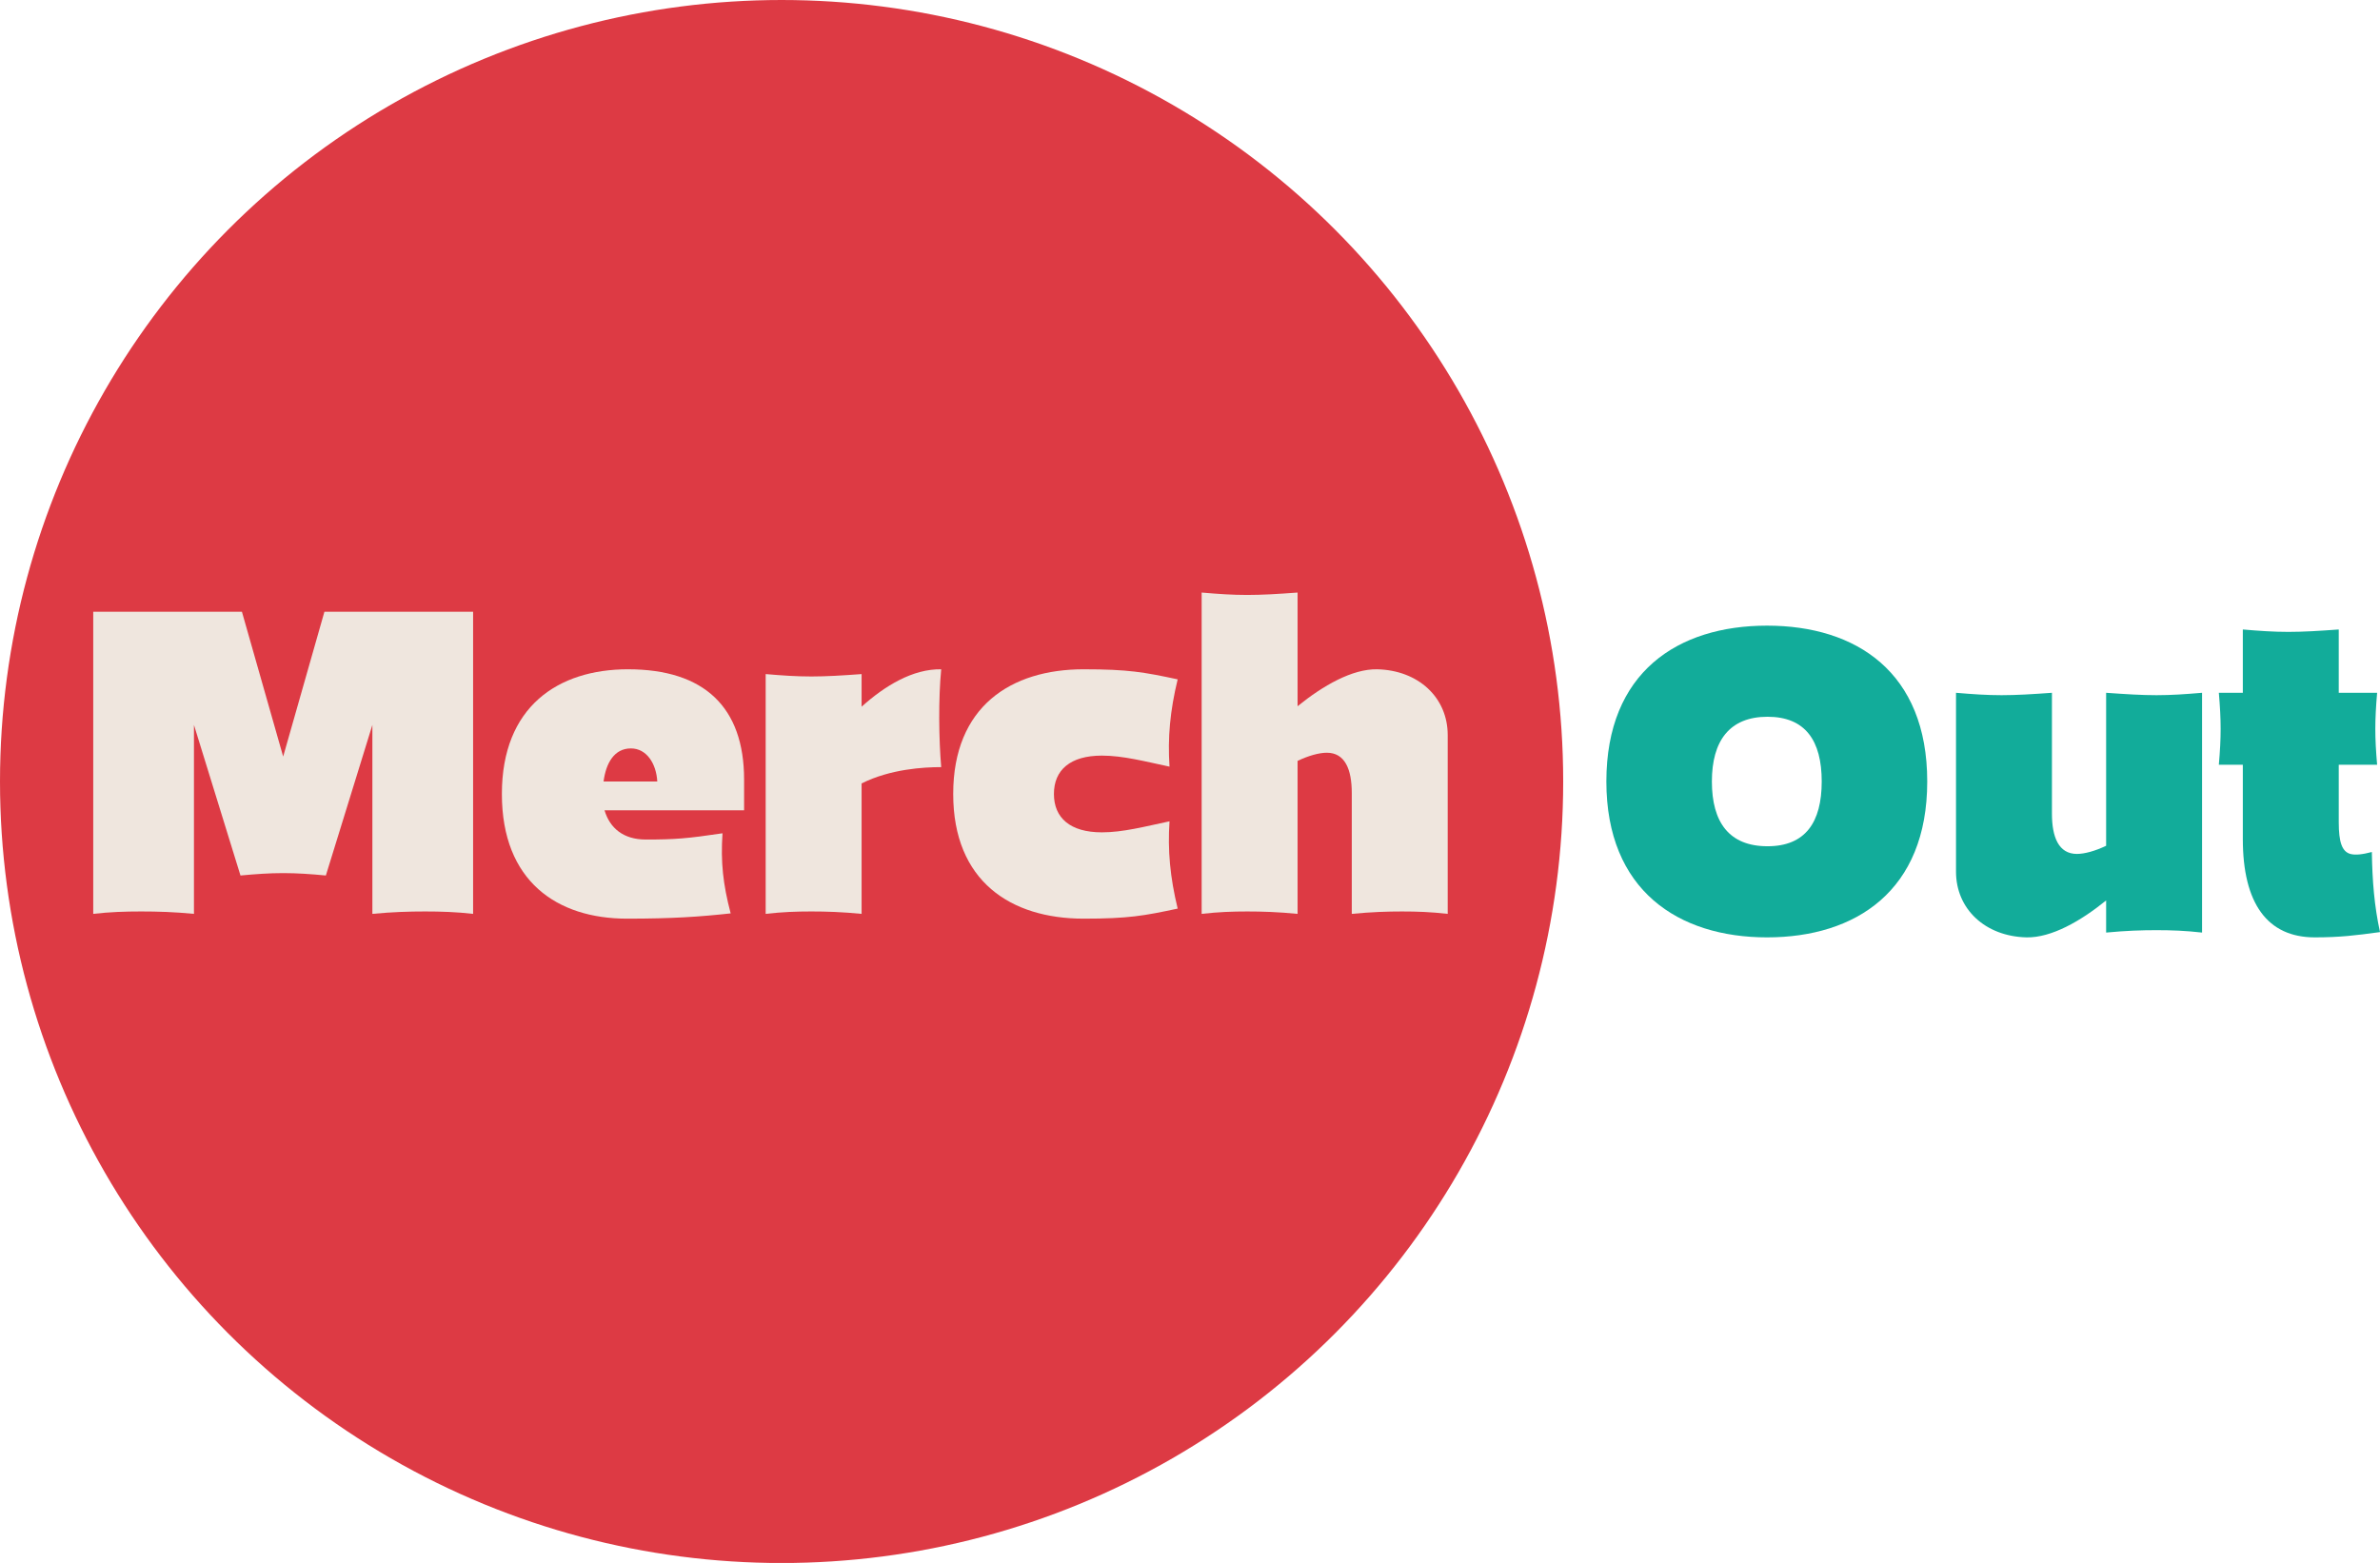 <?xml version="1.0" encoding="UTF-8"?>
<svg xmlns="http://www.w3.org/2000/svg" id="Layer_1" data-name="Layer 1" viewBox="0 0 496.22 325.91">
  <defs>
    <style>      .cls-1 {        fill: #efe6de;      }      .cls-2 {        fill: #dd3a44;      }      .cls-3 {        fill: #12ac9a;      }    </style>
  </defs>
  <circle class="cls-2" cx="162.96" cy="162.96" r="162.96"></circle>
  <g>
    <path class="cls-1" d="M50.44,127.56l8.6,30.2,8.6-30.2h31v63c-3.5-.4-6.7-.5-10-.5s-6.8.1-11,.5v-39.4l-9.7,31.4c-3.1-.3-6-.5-8.9-.5s-5.7.2-8.9.5l-9.7-31.4v39.4c-4.1-.4-7.6-.5-11-.5s-6.5.1-10,.5v-63h31Z"></path>
    <path class="cls-1" d="M130.94,139.56c15.9,0,24.2,7.9,24.2,23v6.4h-29.1c1.1,3.7,3.9,6.1,8.6,6.1,6.1,0,8.6-.2,16-1.3-.4,6,.1,10.6,1.7,16.7-6.4.7-12.1,1.1-21.6,1.1-14.6,0-26.1-7.8-26.1-26s11.7-26,26.3-26ZM125.84,162.96h11.2c-.2-3.7-2.2-6.9-5.5-6.9-3.5,0-5.2,3.1-5.7,6.9Z"></path>
    <path class="cls-1" d="M169.14,141.06c3.1,0,6.4-.2,10.5-.5v6.8c4.9-4.4,10.7-7.9,16.6-7.8-.6,6-.5,14.7,0,20.4-3.7,0-10.6.4-16.6,3.4v27.2c-4.1-.4-7.4-.5-10.5-.5s-6,.1-9.5.5v-50c3.5.3,6.4.5,9.5.5Z"></path>
    <path class="cls-1" d="M225.94,139.56c9.3,0,12.6.6,19.6,2.1-1.6,6.6-2.1,12.2-1.7,18.2-5.2-1.1-9.7-2.3-14.1-2.3-6.6,0-10,3-10,8s3.4,8,10,8c4.4,0,8.9-1.2,14.1-2.3-.4,6,.1,11.6,1.7,18.2-7,1.5-10.3,2.1-19.6,2.1-15.2,0-27.2-7.8-27.2-26s12-26,27.2-26Z"></path>
    <path class="cls-1" d="M250.54,123.56c3.5.3,6.4.5,9.5.5s6.4-.2,10.5-.5v23.7c5.3-4.3,11.4-7.8,16.6-7.7,8.6.2,14.7,5.9,14.7,13.7v37.3c-3.5-.4-6.4-.5-9.5-.5s-6.3.1-10.5.5v-25.2c0-4.9-1.4-8.4-5.2-8.4-1.6,0-3.8.6-6.1,1.7v31.9c-4.1-.4-7.4-.5-10.5-.5s-6,.1-9.5.5v-67Z"></path>
  </g>
  <g>
    <path class="cls-3" d="M334.92,162.96c0-22.8,14.9-32.5,33.5-32.5s33.4,9.7,33.4,32.5-14.9,32.5-33.4,32.5-33.5-9.8-33.5-32.5ZM368.52,176.46c7.9,0,11.3-5,11.3-13.5s-3.4-13.5-11.3-13.5-11.6,5-11.6,13.5,3.6,13.5,11.6,13.5Z"></path>
    <path class="cls-3" d="M407.82,144.46c3.5.3,6.4.5,9.5.5s6.4-.2,10.5-.5v25.2c0,4.9,1.4,8.4,5.2,8.4,1.6,0,3.8-.6,6.1-1.7v-31.9c4.2.3,7.4.5,10.5.5s6-.2,9.5-.5v50c-3.5-.4-6.4-.5-9.5-.5s-6.3.1-10.5.5v-6.7c-5.3,4.3-11.4,7.8-16.6,7.7-8.6-.2-14.7-5.9-14.7-13.7v-37.3Z"></path>
    <path class="cls-3" d="M467.62,144.46v-13.2c3.5.3,6.4.5,9.5.5s6.4-.2,10.5-.5v13.2h8c-.5,5.9-.5,9.2,0,15h-8v12c0,4.2.7,6.1,2.4,6.6,1.1.3,2.6.1,4.5-.4.1,6,.5,11.2,1.7,16.7-5.1.7-8.4,1.1-13.6,1.1-9.9,0-15-7.1-15-20.5v-15.5h-5c.5-5.8.5-9.1,0-15h5Z"></path>
  </g>
</svg>
